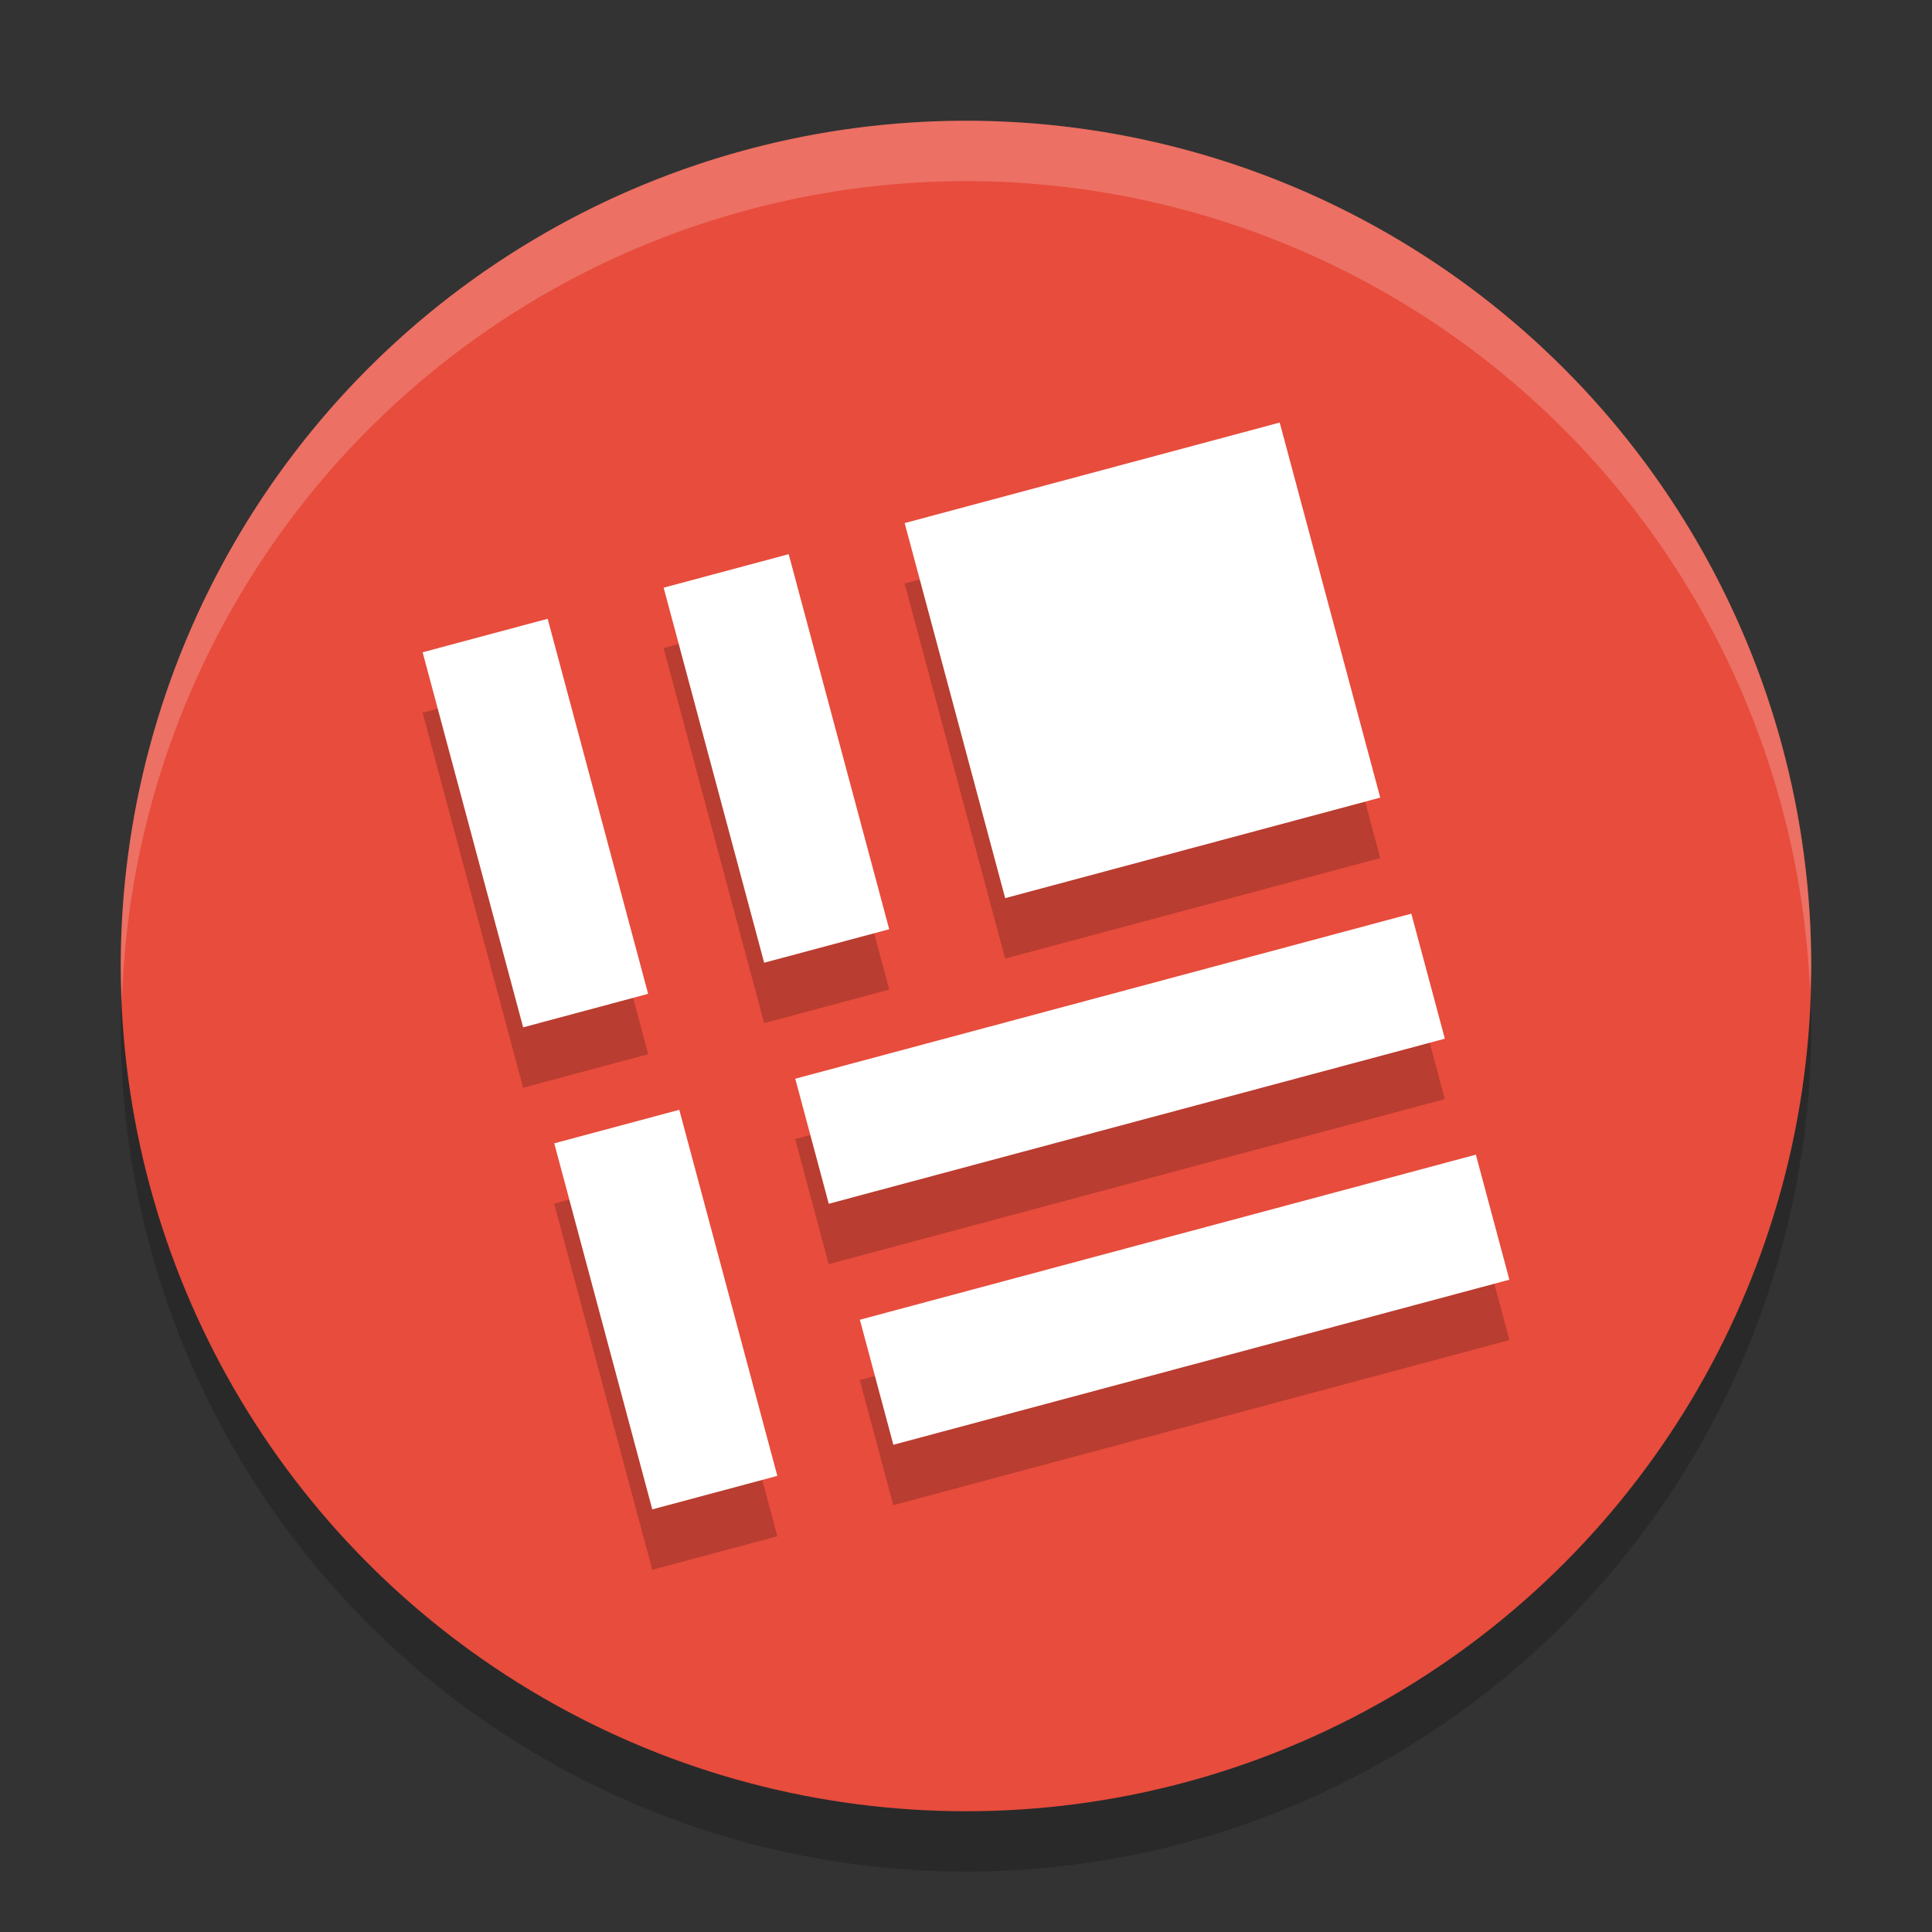 <svg xmlns="http://www.w3.org/2000/svg" width="32" height="32" version="1.1">
 <rect width="100%" height="100%" fill="#333333" stroke="none"/>
 <circle style="opacity:0.2" cx="16" cy="17" r="14"/>
 <circle style="fill:#e74c3c" cx="16" cy="16" r="14"/>
 <path style="opacity:0.2" d="m 7,11.804 1.665,6.212 2.071,-0.555 -1.665,-6.212 z m 3.992,-1.07 1.665,6.212 2.071,-0.555 -1.665,-6.212 z M 14.984,9.665 16.648,15.877 22.861,14.212 21.196,8 Z M 9.179,19.937 10.804,26 12.875,25.445 11.25,19.382 Z m 3.992,-1.07 0.555,2.071 10.204,-2.734 -0.555,-2.071 z m 1.07,3.992 0.555,2.071 L 25,22.196 24.445,20.125 Z"/>
 <path style="fill:#ffffff" d="M 7,10.804 8.665,17.016 10.735,16.461 9.071,10.249 Z m 3.992,-1.07 1.665,6.212 2.071,-0.555 -1.665,-6.212 z m 3.992,-1.07 1.665,6.212 6.212,-1.665 -1.665,-6.212 z m -5.804,10.273 1.624,6.063 2.071,-0.555 -1.624,-6.063 z m 3.992,-1.07 0.555,2.071 10.204,-2.734 -0.555,-2.071 z m 1.07,3.992 0.555,2.071 L 25,21.196 24.445,19.125 Z"/>
 <path style="fill:#ffffff;opacity:0.2" d="M 16 2 A 14 14 0 0 0 2 16 A 14 14 0 0 0 2.021 16.586 A 14 14 0 0 1 16 3 A 14 14 0 0 1 29.979 16.414 A 14 14 0 0 0 30 16 A 14 14 0 0 0 16 2 z"/>
</svg>
